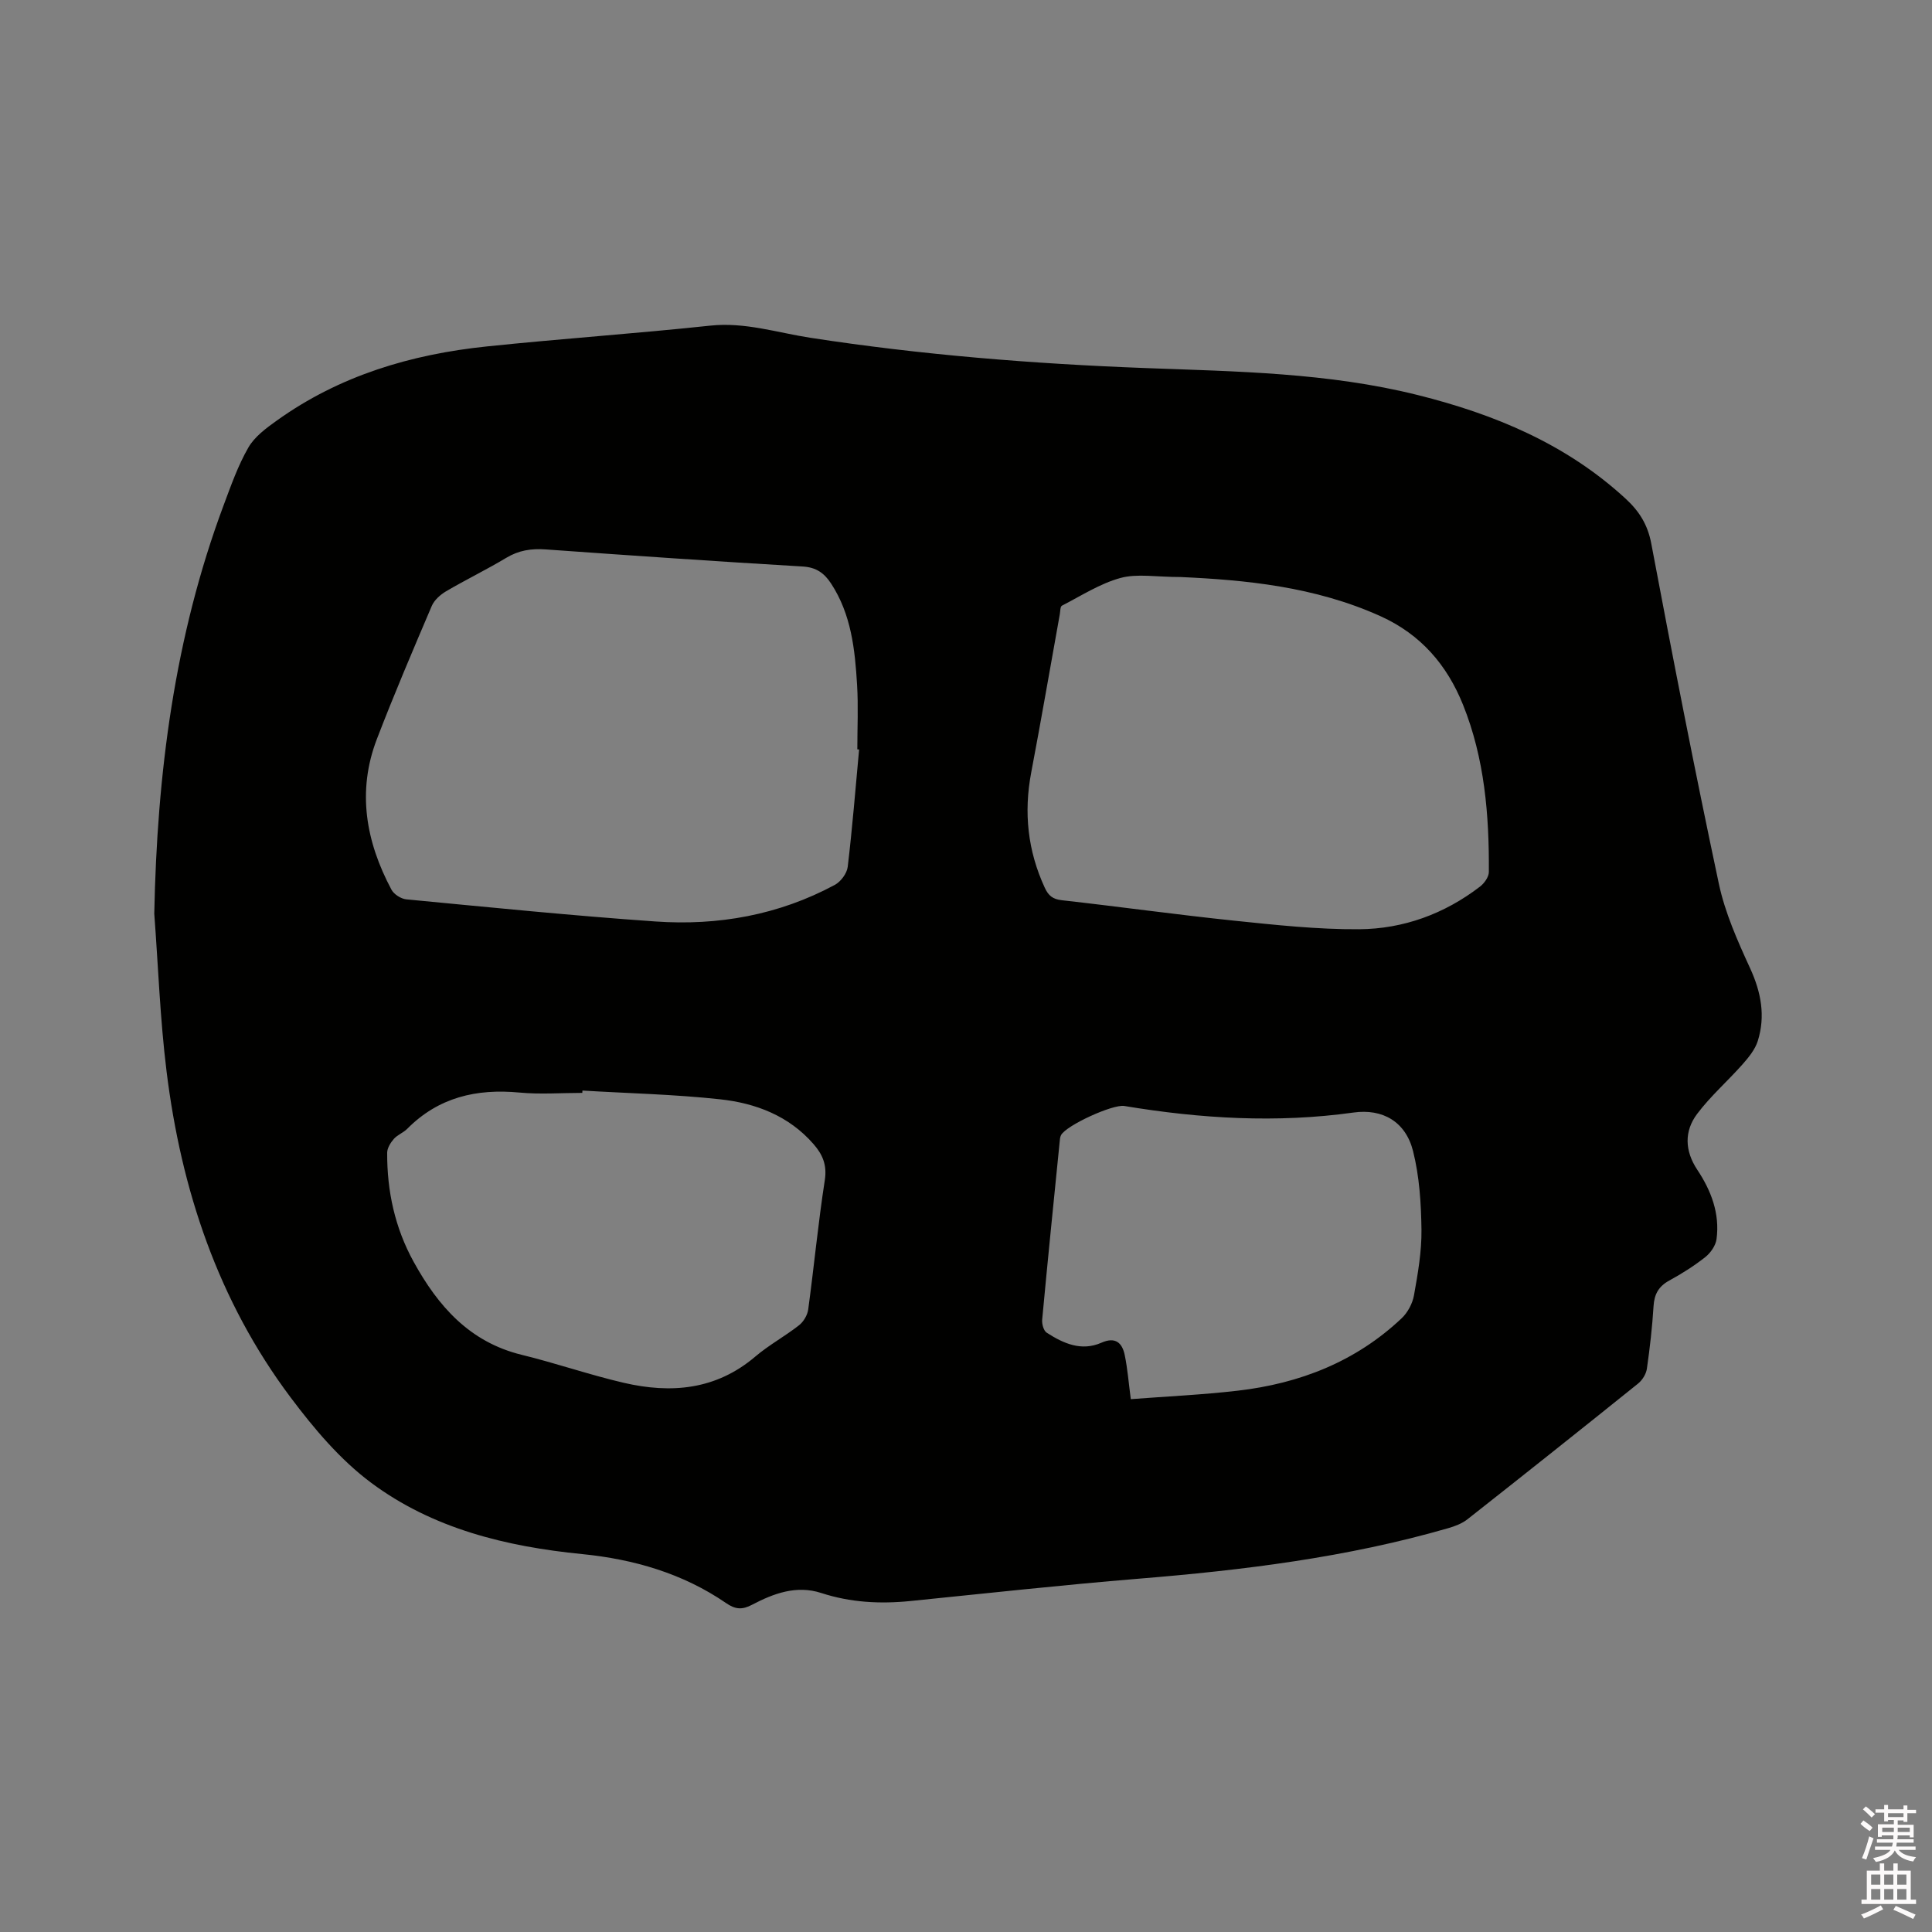 <svg enable-background="new 0 0 400 400" viewBox="0 0 400 400" xmlns="http://www.w3.org/2000/svg"><rect x="0" y="0" width="400" height="400" fill="#808080" stroke="none"/><path d="m385.2 377.6.6-.7c.6.4 1.3.9 1.9 1.5l-.6.7c-.8-.5-1.4-1-1.9-1.5zm.3 7.1c.6-1.4 1.1-2.9 1.5-4.5.3.1.6.3.9.4-.5 1.4-1 2.9-1.5 4.4zm.2-10.1.6-.6c.7.5 1.3 1.1 1.9 1.6l-.7.7c-.6-.6-1.2-1.2-1.8-1.7zm8.4-.8h.8v.9h1.8v.7h-1.8v1.8h-.8v-.3h-1.2v.9h3.3v2.6h-.8v-.4h-2.5c0 .3 0 .6-.1.8h3.4v.7h-3.5c0 .3-.1.6-.1.8h4v.7h-3.5c.7.9 1.9 1.3 3.6 1.5-.2.2-.4.5-.6.9-1.9-.3-3.2-1.1-3.8-2.3-.5 1.1-1.8 2-3.9 2.4-.2-.3-.4-.5-.6-.8 1.9-.4 3.1-.9 3.6-1.7h-3.2v-.7h3.5c.1-.2.1-.5.2-.8h-3.3v-.7h3.4c0-.2 0-.5 0-.8h-2.4v.3h-.8v-2.6h3.3v-.9h-1.2v.3h-.8v-1.8h-1.8v-.7h1.8v-.9h.8v.9h3.2zm-4.4 5.5h2.4c0-.3 0-.6 0-.9h-2.4zm1.2-3.1h3.2v-.8h-3.2zm4.4 2.2h-2.4v.9h2.5v-.9z" fill="#fcfafa"/><path d="m389.2 385.8h.9v1.5h1.9v-1.5h.9v1.5h2.7v6h1.1v.9h-11.3v-.9h1.1v-6h2.7zm.2 8.7.5.8c-1.2.6-2.5 1.3-4 1.9-.2-.3-.3-.6-.6-.8 1.6-.6 3-1.3 4.1-1.9zm-2-4.3h1.9v-2.1h-1.9zm0 3.1h1.9v-2.2h-1.9zm2.7-3.1h1.9v-2.1h-1.9zm0 3.1h1.9v-2.2h-1.9zm2.4 1.3c1.4.6 2.7 1.2 4.1 1.8l-.5.9c-1.5-.7-2.8-1.4-4.1-1.9zm2.2-6.5h-1.9v2.1h1.9zm-1.9 5.2h1.9v-2.2h-1.9z" fill="#fcfafa"/><path d="m31.94 189.17c.57-28.96 4.18-57.31 14.36-84.57 1.52-4.06 2.97-8.21 5.12-11.94 1.29-2.25 3.68-4.01 5.88-5.58 13.01-9.33 27.83-13.73 43.54-15.36 15.38-1.6 30.82-2.66 46.2-4.3 7.18-.77 13.86 1.45 20.72 2.51 22.97 3.54 46.08 5.39 69.28 6.27 18.95.71 37.93.95 56.49 5.59 15.93 3.98 30.75 10.14 43.03 21.45 2.8 2.57 4.58 5.36 5.32 9.31 4.43 23.52 9.01 47.01 13.99 70.42 1.28 6.02 3.88 11.85 6.47 17.49 2.28 4.97 3.21 9.89 1.59 15.06-.56 1.78-1.89 3.4-3.16 4.84-3.07 3.47-6.61 6.56-9.39 10.25-2.71 3.6-2.58 7.65.02 11.57 2.88 4.33 4.7 9.08 3.99 14.37-.18 1.34-1.23 2.85-2.33 3.72-2.32 1.83-4.85 3.43-7.45 4.85-2.2 1.2-3.11 2.82-3.26 5.3-.27 4.33-.76 8.66-1.38 12.96-.16 1.1-.94 2.36-1.82 3.07-11.73 9.43-23.51 18.8-35.34 28.11-1.12.88-2.58 1.43-3.97 1.83-20.97 6.07-42.49 8.7-64.17 10.47-15.73 1.29-31.42 3.02-47.13 4.61-6.29.64-12.45.32-18.52-1.66-5.13-1.67-9.86.1-14.32 2.44-2.05 1.08-3.45.98-5.39-.36-8.95-6.14-19.11-9.07-29.76-10.13-15.75-1.56-30.92-5.25-43.71-14.77-6.41-4.77-11.84-11.22-16.68-17.68-14.99-19.98-22.65-42.97-25.68-67.53-1.34-10.8-1.72-21.73-2.54-32.61zm145.93-34c-.12-.01-.25-.02-.37-.03 0-4.45.22-8.91-.05-13.35-.44-7.31-1.2-14.59-5.38-20.97-1.4-2.14-3.05-3.36-5.86-3.53-17.75-1.05-35.5-2.27-53.24-3.54-2.95-.21-5.56.18-8.15 1.74-4.08 2.45-8.38 4.53-12.48 6.94-1.18.7-2.43 1.81-2.95 3.03-3.9 9.14-7.8 18.28-11.36 27.55-4.15 10.81-2.29 21.24 3.02 31.19.51.96 1.97 1.89 3.07 2 17.18 1.64 34.35 3.38 51.56 4.58 12.99.91 25.55-1.33 37.15-7.57 1.24-.66 2.51-2.37 2.68-3.73.96-8.07 1.61-16.2 2.36-24.31zm66.61-35.7c-5.13 0-9.04-.75-12.49.19-4.25 1.16-8.14 3.69-12.13 5.74-.36.18-.33 1.16-.44 1.78-1.97 10.92-3.85 21.86-5.92 32.77-1.57 8.29-.73 16.2 2.82 23.87.74 1.6 1.63 2.35 3.5 2.56 11.89 1.33 23.75 2.99 35.65 4.23 8.62.89 17.29 1.84 25.93 1.78 9.16-.07 17.67-3.18 25.03-8.84.88-.68 1.81-1.98 1.82-3 .08-11.81-.88-23.51-5.34-34.62-3.33-8.28-8.75-14.57-17.06-18.34-13.66-6.18-28.14-7.52-41.37-8.12zm-123.89 106.32c-.01.16-.02.32-.03.48-4.35 0-8.72.34-13.03-.07-8.89-.84-16.75.99-23.21 7.5-.81.82-2.03 1.25-2.78 2.1-.68.78-1.37 1.89-1.38 2.85-.04 7.97 1.61 15.57 5.48 22.59 5.06 9.19 11.57 16.62 22.37 19.26 7.09 1.73 14.01 4.14 21.11 5.79 9.81 2.28 19.13 1.49 27.26-5.43 2.81-2.39 6.13-4.19 9.04-6.47.94-.73 1.75-2.1 1.91-3.27 1.21-8.92 2.06-17.9 3.44-26.8.48-3.13-.46-5.3-2.34-7.45-5.11-5.87-11.98-8.47-19.33-9.27-9.45-1.03-19-1.24-28.51-1.81zm113.53 63.89c7.4-.57 14.79-.9 22.11-1.75 12.83-1.48 24.45-6 33.97-15 1.25-1.18 2.25-3.06 2.55-4.75.8-4.47 1.6-9.03 1.55-13.55-.07-5.45-.42-11.04-1.74-16.3-1.53-6.1-6.3-8.84-12.34-7.99-15.9 2.22-31.7 1.26-47.45-1.36-2.37-.39-11.93 3.97-13.08 6.01-.24.44-.26 1.02-.31 1.54-1.23 12.23-2.47 24.46-3.61 36.7-.08.89.3 2.28.94 2.69 3.45 2.22 7.16 3.91 11.34 2.07 2.87-1.27 4.3.01 4.82 2.59.57 2.76.79 5.6 1.25 9.1z" fill="#010100"/></svg>